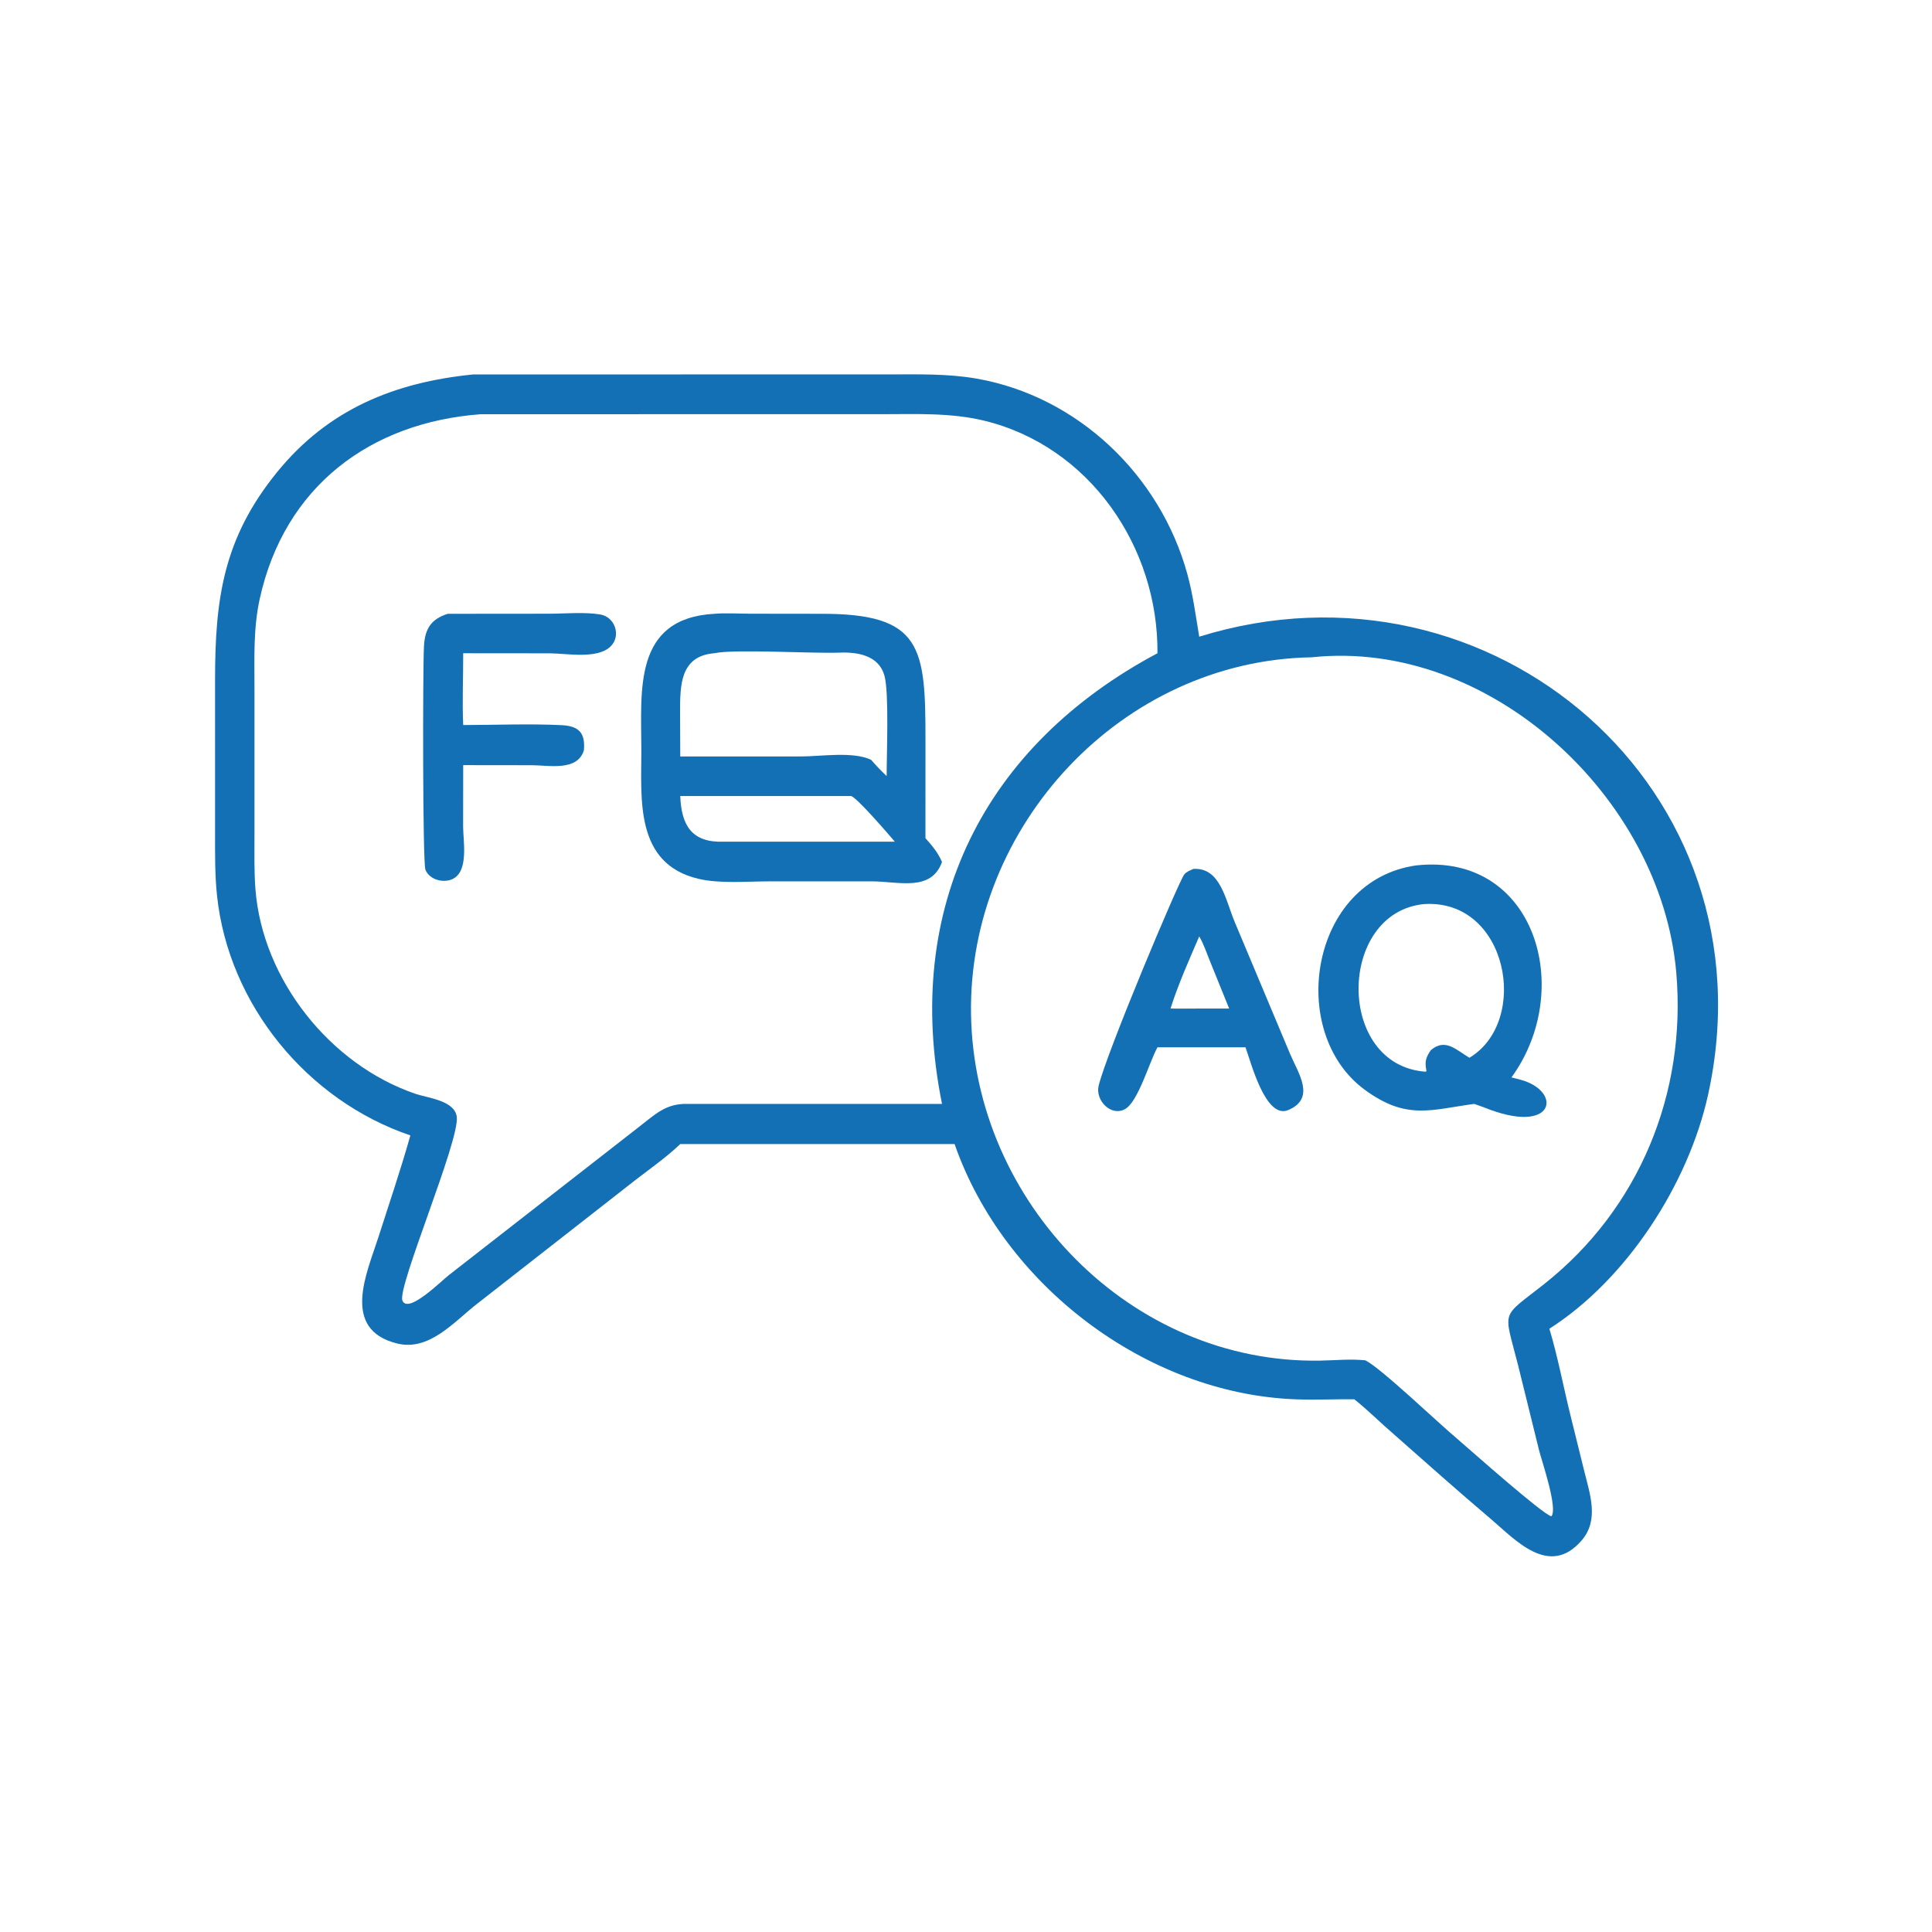 <?xml version="1.0" encoding="utf-8" ?>
<svg fill="#1370b5" xmlns="http://www.w3.org/2000/svg" xmlns:xlink="http://www.w3.org/1999/xlink" width="256" height="256">
	<path transform="scale(0.5 0.5)" d="M108.755 300.895C81.395 291.613 60.584 266.215 57.518 237.397C56.921 231.792 56.994 226.152 56.994 220.523L56.992 180.209C56.997 158.77 59.128 142.689 73.467 125.076C87.024 108.423 104.582 101.311 125.416 99.23L235.586 99.221C243.356 99.221 251.174 98.994 258.86 100.345C285.676 105.06 307.447 125.961 314.64 152.071C316.147 157.543 316.874 163.142 317.805 168.729C395.292 144.674 470.501 209.326 452.644 290.184C447.456 313.674 431.206 338.97 410.602 352.127C412.867 359.684 414.329 367.593 416.234 375.258L419.812 389.718C421.311 395.861 423.858 402.758 419.173 408.208C410.574 418.21 401.583 408.052 395.042 402.506C386.433 395.207 378.036 387.739 369.581 380.269C365.967 377.176 362.629 373.8 358.909 370.823C353.695 370.773 348.494 371.034 343.279 370.832C303.731 369.298 265.987 340.525 252.974 303.187L180.275 303.187C176.6 306.696 172.343 309.661 168.329 312.771L126.192 345.713C120.224 350.408 113.709 358.105 105.293 356.05C90.188 352.363 97.293 337.201 100.252 327.958C103.127 318.979 106.197 309.961 108.755 300.895ZM127.436 109.769C98.122 111.935 75.349 128.928 68.823 158.751C67.13 166.485 67.429 174.274 67.439 182.131L67.44 221.546C67.438 226.261 67.334 231.009 67.701 235.714C69.566 259.574 87.428 282.126 110.088 289.87C113.302 290.968 120.527 291.631 121.051 295.993C121.813 302.342 105.21 341.176 106.645 344.667C108.146 348.318 117.001 339.411 118.959 337.91L169.468 298.537C173.701 295.256 176.472 292.435 182.087 292.545L249.642 292.545C239.137 240.494 260.827 197.579 306.741 173.115C306.974 144.95 288.75 118.278 260.838 111.49C252.007 109.342 242.887 109.759 233.875 109.762L127.436 109.769ZM347.611 174.191C297.231 175.031 256.483 218.956 257.333 268.874C258.182 318.656 299.656 361.412 349.783 360.581C353.834 360.513 357.785 360.086 361.836 360.5C366.009 362.573 381.204 377.162 386.41 381.5C389.599 384.223 408.972 401.473 411.143 401.831C412.889 399.725 408.616 387.27 407.894 384.439L402.268 361.652C398.491 346.762 397.564 349.502 409.166 340.334C434.38 320.407 447 289.738 444.227 257.725C440.2 211.253 394.628 169.184 347.611 174.191Z"/>
	<path transform="scale(0.5 0.5)" d="M230.857 233.565L203.727 233.572C197.917 233.575 190.794 234.222 185.156 232.908C168.144 228.946 169.979 211.707 169.964 198.724C169.944 182.945 167.754 163.888 189.267 162.666C192.378 162.409 195.658 162.627 198.786 162.639L217.497 162.662C244.405 162.554 245.269 171.508 245.259 196.188L245.252 222.117C247.049 224.164 248.574 225.912 249.642 228.44C246.748 236.425 238.194 233.568 230.857 233.565ZM189.267 173.115C180.255 173.873 180.218 181.568 180.23 188.823L180.275 200.476L212.338 200.465C217.572 200.463 226.098 199.072 230.857 201.366C232.176 202.872 233.513 204.298 234.972 205.669C234.966 199.89 235.636 183.58 234.39 179.068C232.912 173.713 227.336 172.758 222.514 172.954C215.531 173.237 194.571 171.952 189.267 173.115ZM225.506 210.964L180.275 210.964C180.565 218.703 183.309 223.317 191.658 223.059L237.145 223.059C235.711 221.379 226.88 211.078 225.506 210.964Z"/>
	<path transform="scale(0.5 0.5)" d="M122.752 202.769L122.731 219.061C122.731 222.799 124.286 230.83 119.992 232.926C117.538 234.124 113.782 233.156 112.74 230.475C111.992 228.549 112.028 176.915 112.359 171.181C112.615 166.75 114.151 164.09 118.639 162.666L145.601 162.642C149.893 162.632 154.875 162.141 159.09 162.845C162.973 163.493 164.71 168.497 161.791 171.333C158.285 174.739 150.197 173.166 145.816 173.136L122.752 173.115C122.772 179.439 122.469 185.83 122.752 192.144C131.387 192.131 140.182 191.761 148.799 192.171C153.372 192.389 155.14 194.18 154.743 198.802C153.079 204.473 145.472 202.798 140.948 202.79L122.752 202.769Z"/>
	<path transform="scale(0.5 0.5)" d="M390.693 292.545C379.326 294.054 372.756 296.977 361.625 288.765C340.936 273.5 347.112 233.239 375.384 229.333C406.91 225.952 417.447 262.294 400.558 285.524L402.853 286.113C414.208 289.092 412.248 301.211 393.179 293.432L390.693 292.545ZM377.326 239.598C354.414 241.907 353.972 282.298 377.784 284.013L378.04 283.865L377.972 283.523C377.547 281.269 377.904 280.174 379.189 278.304C382.99 275.027 385.909 278.229 389.406 280.32C405.583 270.63 399.604 238.088 377.326 239.598Z"/>
	<path transform="scale(0.5 0.5)" d="M306.741 277.545C304.574 281.482 301.609 292.023 298.13 293.931C294.391 295.98 290.259 291.568 291.138 287.803C293.143 279.22 312.499 233.289 313.855 231.72C314.493 230.981 315.406 230.643 316.283 230.268C323.415 229.851 324.756 238.451 327.221 244.358L341.915 279.369C344.03 284.394 348.795 291.049 341.399 294.175C335.301 296.752 331.397 281.033 330.066 277.545L320.866 277.545L306.741 277.545ZM317.805 248.158C315.106 254.44 312.268 260.76 310.194 267.281C312.731 267.289 315.269 267.316 317.805 267.281L325.739 267.281L320.614 254.614C319.75 252.502 318.972 250.107 317.805 248.158Z"/>
</svg>
